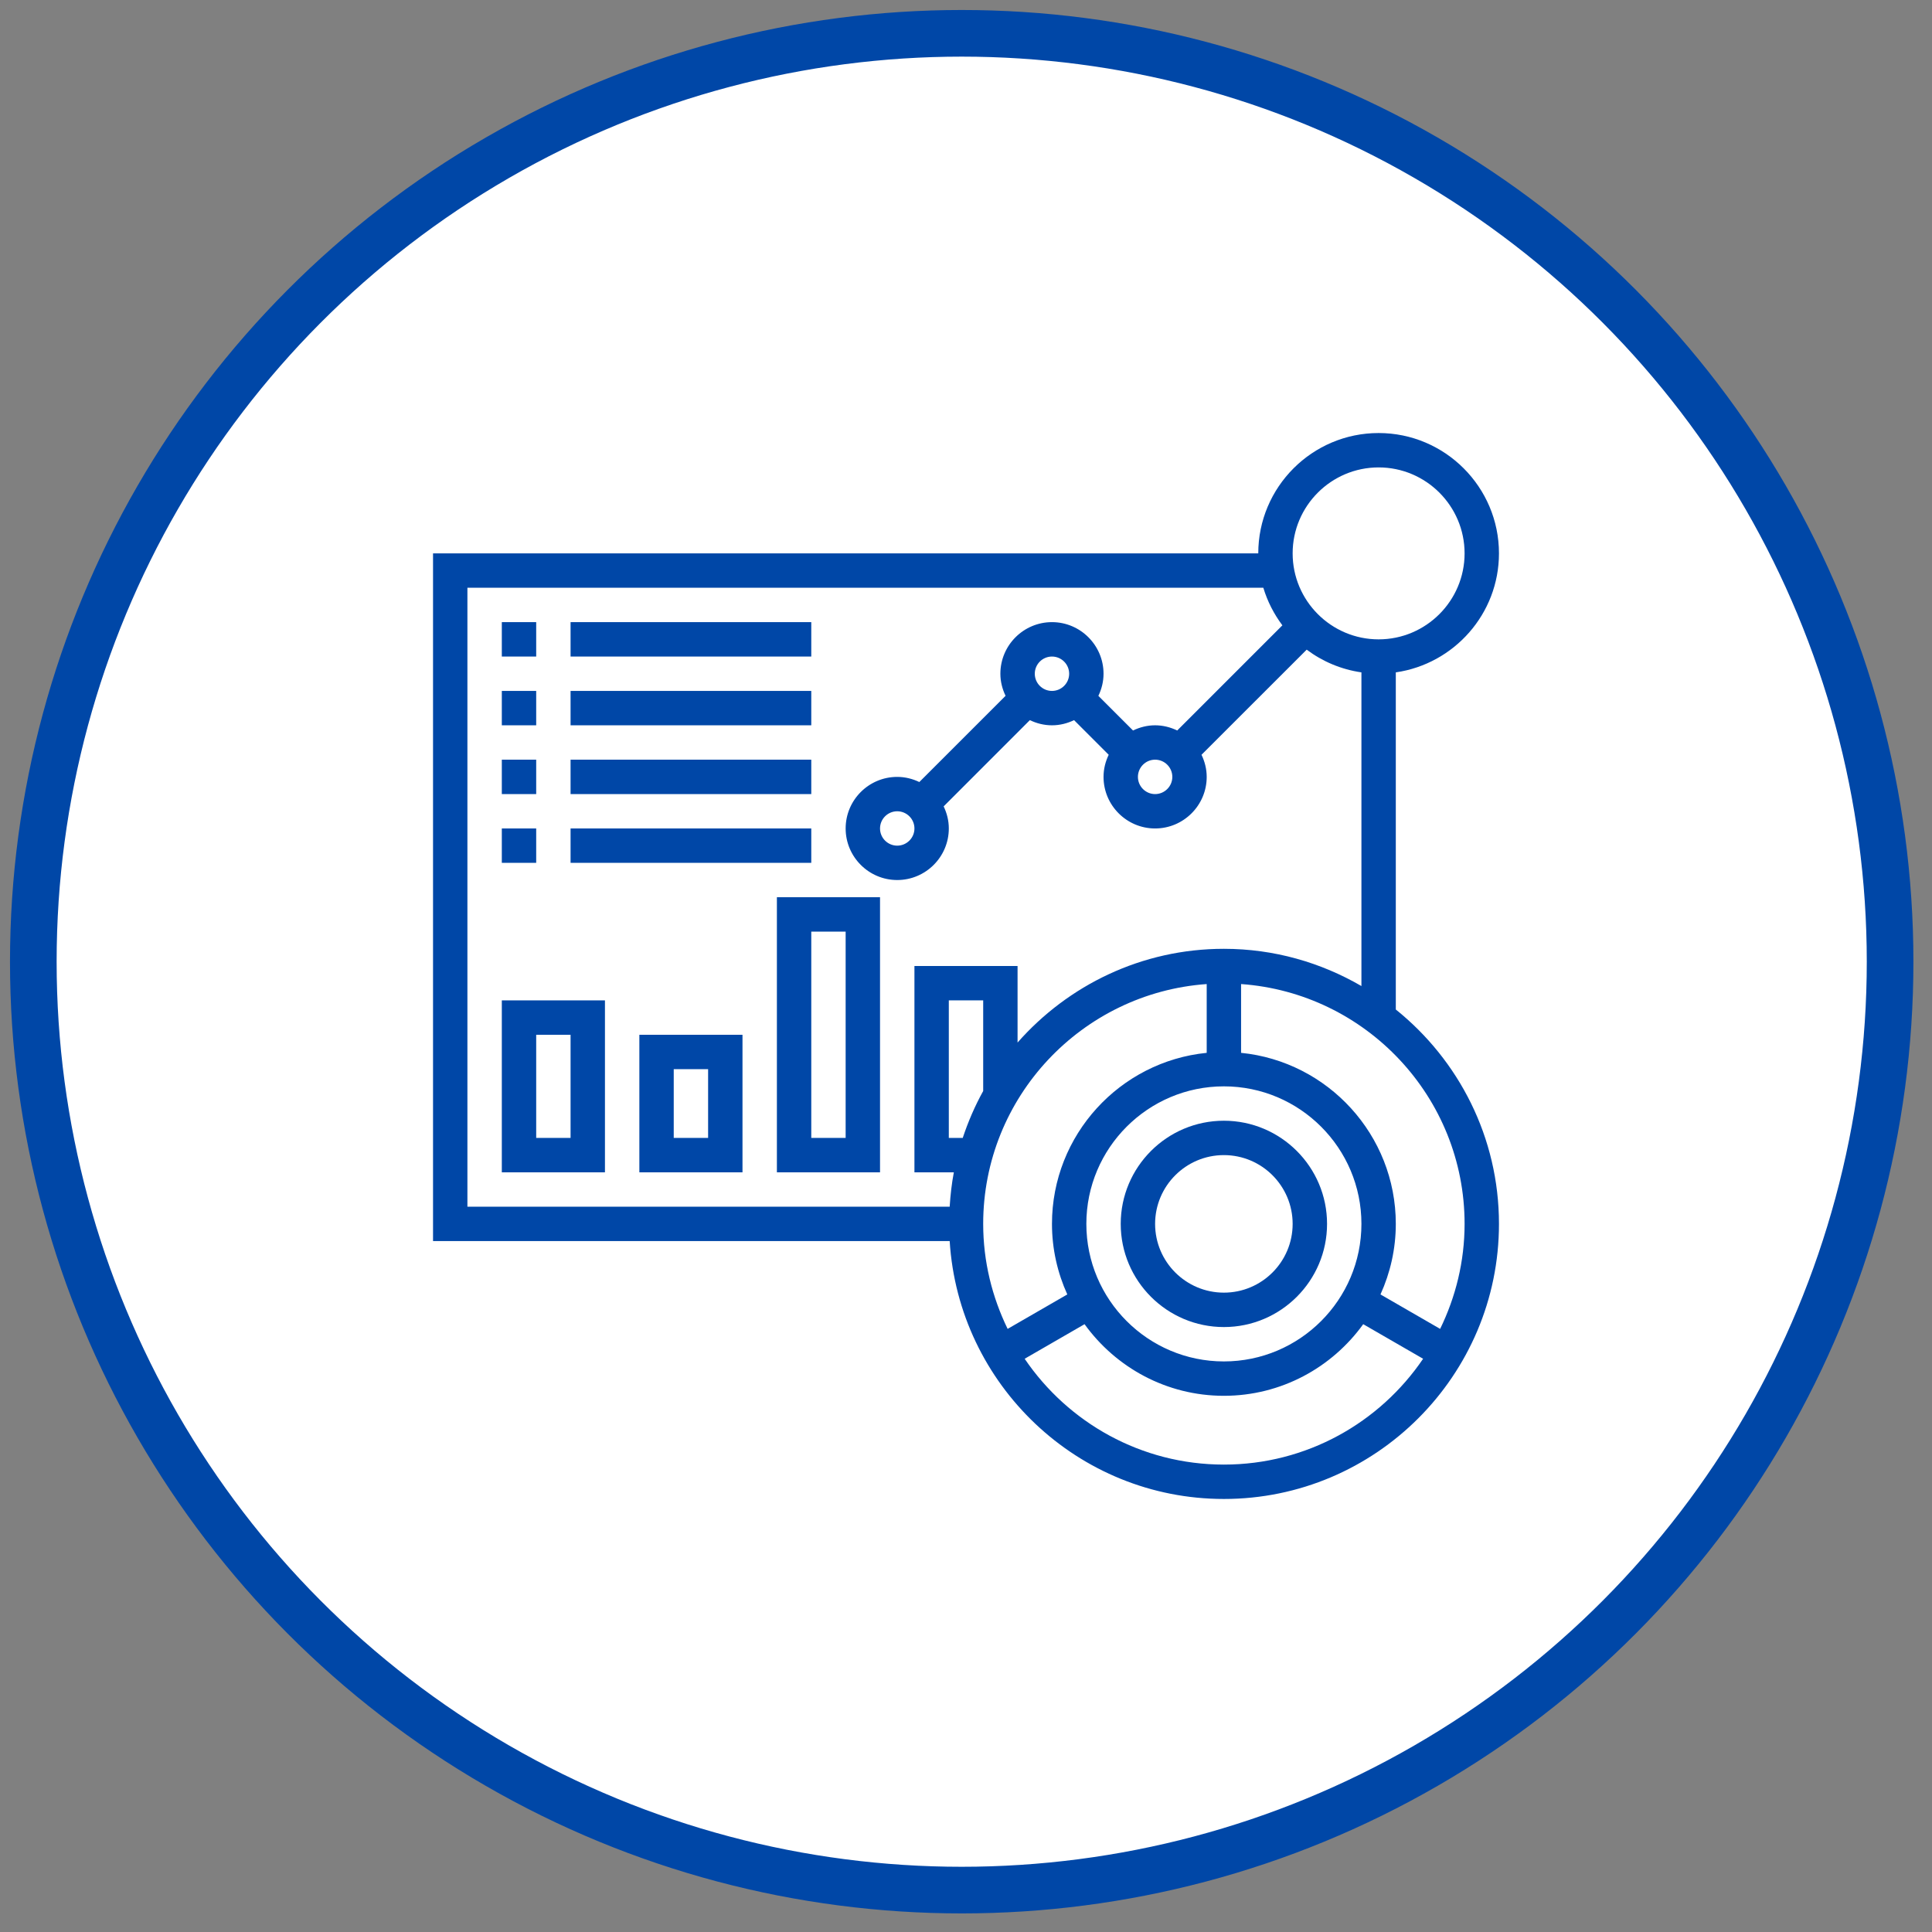 <?xml version="1.0" encoding="UTF-8"?>
<svg width="58px" height="58px" viewBox="0 0 58 58" version="1.1" xmlns="http://www.w3.org/2000/svg" xmlns:xlink="http://www.w3.org/1999/xlink">
    <rect x="0" y="0" width="58" height="58" fill="#808080" stroke="none"/>
    <title>Icon</title>
    <g id="Website_Final" stroke="none" stroke-width="1" fill="none" fill-rule="evenodd">
        <g id="P2P" transform="translate(-815, -3773)">
            <g id="Benefits" transform="translate(190, 3463)">
                <g id="Extensive-reporting" transform="translate(626, 303)">
                    <g id="Icon" transform="translate(0, 8)">
                        <circle id="Oval" stroke="#0047A7" stroke-width="1.4" fill="#FFFFFF" cx="27.871" cy="27.871" r="27.871"></circle>
                        <g id="dashboard-(5)" transform="translate(12, 12)" fill="#0047A7" fill-rule="nonzero">
                            <path d="M28.903,17.306 L28.903,7.185 C30.651,6.933 32,5.429 32,3.613 C32,1.621 30.379,0 28.387,0 C26.395,0 24.774,1.621 24.774,3.613 L0,3.613 L0,24.258 L15.51,24.258 C15.779,28.571 19.363,32 23.742,32 C28.295,32 32,28.295 32,23.742 C32,21.141 30.789,18.821 28.903,17.306 Z M28.387,1.032 C29.81,1.032 30.968,2.19 30.968,3.613 C30.968,5.036 29.81,6.194 28.387,6.194 C26.964,6.194 25.806,5.036 25.806,3.613 C25.806,2.19 26.964,1.032 28.387,1.032 Z M1.032,4.645 L24.926,4.645 C25.05,5.057 25.246,5.436 25.498,5.773 L22.341,8.93 C22.139,8.833 21.916,8.774 21.677,8.774 C21.439,8.774 21.216,8.833 21.014,8.93 L19.974,7.89 C20.071,7.687 20.129,7.464 20.129,7.226 C20.129,6.372 19.434,5.677 18.581,5.677 C17.727,5.677 17.032,6.372 17.032,7.226 C17.032,7.464 17.091,7.687 17.188,7.889 L14.599,10.477 C14.397,10.381 14.174,10.323 13.935,10.323 C13.082,10.323 12.387,11.017 12.387,11.871 C12.387,12.725 13.082,13.419 13.935,13.419 C14.789,13.419 15.484,12.725 15.484,11.871 C15.484,11.633 15.426,11.41 15.329,11.208 L17.917,8.619 C18.119,8.716 18.342,8.774 18.581,8.774 C18.819,8.774 19.042,8.716 19.244,8.619 L20.284,9.659 C20.187,9.861 20.129,10.084 20.129,10.323 C20.129,11.176 20.824,11.871 21.677,11.871 C22.531,11.871 23.226,11.176 23.226,10.323 C23.226,10.084 23.167,9.861 23.07,9.659 L26.228,6.503 C26.7,6.857 27.26,7.097 27.871,7.185 L27.871,16.602 C26.654,15.895 25.247,15.484 23.742,15.484 C21.275,15.484 19.063,16.577 17.548,18.298 L17.548,16 L14.452,16 L14.452,22.194 L15.635,22.194 C15.571,22.531 15.532,22.876 15.51,23.226 L1.032,23.226 L1.032,4.645 Z M21.677,9.806 C21.962,9.806 22.194,10.038 22.194,10.323 C22.194,10.607 21.962,10.839 21.677,10.839 C21.393,10.839 21.161,10.607 21.161,10.323 C21.161,10.038 21.393,9.806 21.677,9.806 Z M18.065,7.226 C18.065,6.941 18.296,6.71 18.581,6.71 C18.865,6.71 19.097,6.941 19.097,7.226 C19.097,7.511 18.865,7.742 18.581,7.742 C18.296,7.742 18.065,7.511 18.065,7.226 Z M14.452,11.871 C14.452,12.156 14.22,12.387 13.935,12.387 C13.651,12.387 13.419,12.156 13.419,11.871 C13.419,11.586 13.651,11.355 13.935,11.355 C14.22,11.355 14.452,11.586 14.452,11.871 Z M23.742,27.871 C21.465,27.871 19.613,26.019 19.613,23.742 C19.613,21.465 21.465,19.613 23.742,19.613 C26.019,19.613 27.871,21.465 27.871,23.742 C27.871,26.019 26.019,27.871 23.742,27.871 Z M16.516,19.753 C16.269,20.199 16.065,20.67 15.902,21.161 L15.484,21.161 L15.484,17.032 L16.516,17.032 L16.516,19.753 Z M23.226,16.542 L23.226,18.607 C20.621,18.867 18.581,21.07 18.581,23.742 C18.581,24.497 18.748,25.213 19.041,25.86 L17.25,26.894 C16.785,25.94 16.516,24.873 16.516,23.742 C16.516,19.932 19.482,16.809 23.226,16.542 Z M23.742,30.968 C21.257,30.968 19.062,29.707 17.761,27.791 L19.559,26.753 C20.497,28.053 22.02,28.903 23.742,28.903 C25.464,28.903 26.987,28.053 27.925,26.753 L29.723,27.791 C28.422,29.707 26.227,30.968 23.742,30.968 L23.742,30.968 Z M30.234,26.894 L28.443,25.86 C28.736,25.213 28.903,24.497 28.903,23.742 C28.903,21.07 26.862,18.867 24.258,18.607 L24.258,16.542 C28.002,16.809 30.968,19.932 30.968,23.742 C30.968,24.873 30.699,25.94 30.234,26.894 Z" id="Shape"></path>
                            <path d="M23.742,20.645 C22.034,20.645 20.645,22.034 20.645,23.742 C20.645,25.45 22.034,26.839 23.742,26.839 C25.45,26.839 26.839,25.45 26.839,23.742 C26.839,22.034 25.45,20.645 23.742,20.645 Z M23.742,25.806 C22.603,25.806 21.677,24.881 21.677,23.742 C21.677,22.603 22.603,21.677 23.742,21.677 C24.881,21.677 25.806,22.603 25.806,23.742 C25.806,24.881 24.881,25.806 23.742,25.806 Z" id="Shape"></path>
                            <polygon id="Path" points="2.065 5.677 3.097 5.677 3.097 6.71 2.065 6.71"></polygon>
                            <polygon id="Path" points="4.129 5.677 11.355 5.677 11.355 6.71 4.129 6.71"></polygon>
                            <polygon id="Path" points="2.065 7.742 3.097 7.742 3.097 8.774 2.065 8.774"></polygon>
                            <polygon id="Path" points="4.129 7.742 11.355 7.742 11.355 8.774 4.129 8.774"></polygon>
                            <polygon id="Path" points="2.065 9.806 3.097 9.806 3.097 10.839 2.065 10.839"></polygon>
                            <polygon id="Path" points="4.129 9.806 11.355 9.806 11.355 10.839 4.129 10.839"></polygon>
                            <polygon id="Path" points="2.065 11.871 3.097 11.871 3.097 12.903 2.065 12.903"></polygon>
                            <polygon id="Path" points="4.129 11.871 11.355 11.871 11.355 12.903 4.129 12.903"></polygon>
                            <path d="M2.065,22.194 L5.161,22.194 L5.161,17.032 L2.065,17.032 L2.065,22.194 Z M3.097,18.065 L4.129,18.065 L4.129,21.161 L3.097,21.161 L3.097,18.065 Z" id="Shape"></path>
                            <path d="M6.194,22.194 L9.29,22.194 L9.29,18.065 L6.194,18.065 L6.194,22.194 Z M7.226,19.097 L8.258,19.097 L8.258,21.161 L7.226,21.161 L7.226,19.097 Z" id="Shape"></path>
                            <path d="M10.323,22.194 L13.419,22.194 L13.419,13.935 L10.323,13.935 L10.323,22.194 Z M11.355,14.968 L12.387,14.968 L12.387,21.161 L11.355,21.161 L11.355,14.968 Z" id="Shape"></path>
                        </g>
                    </g>
                </g>
            </g>
        </g>
    </g>
</svg>